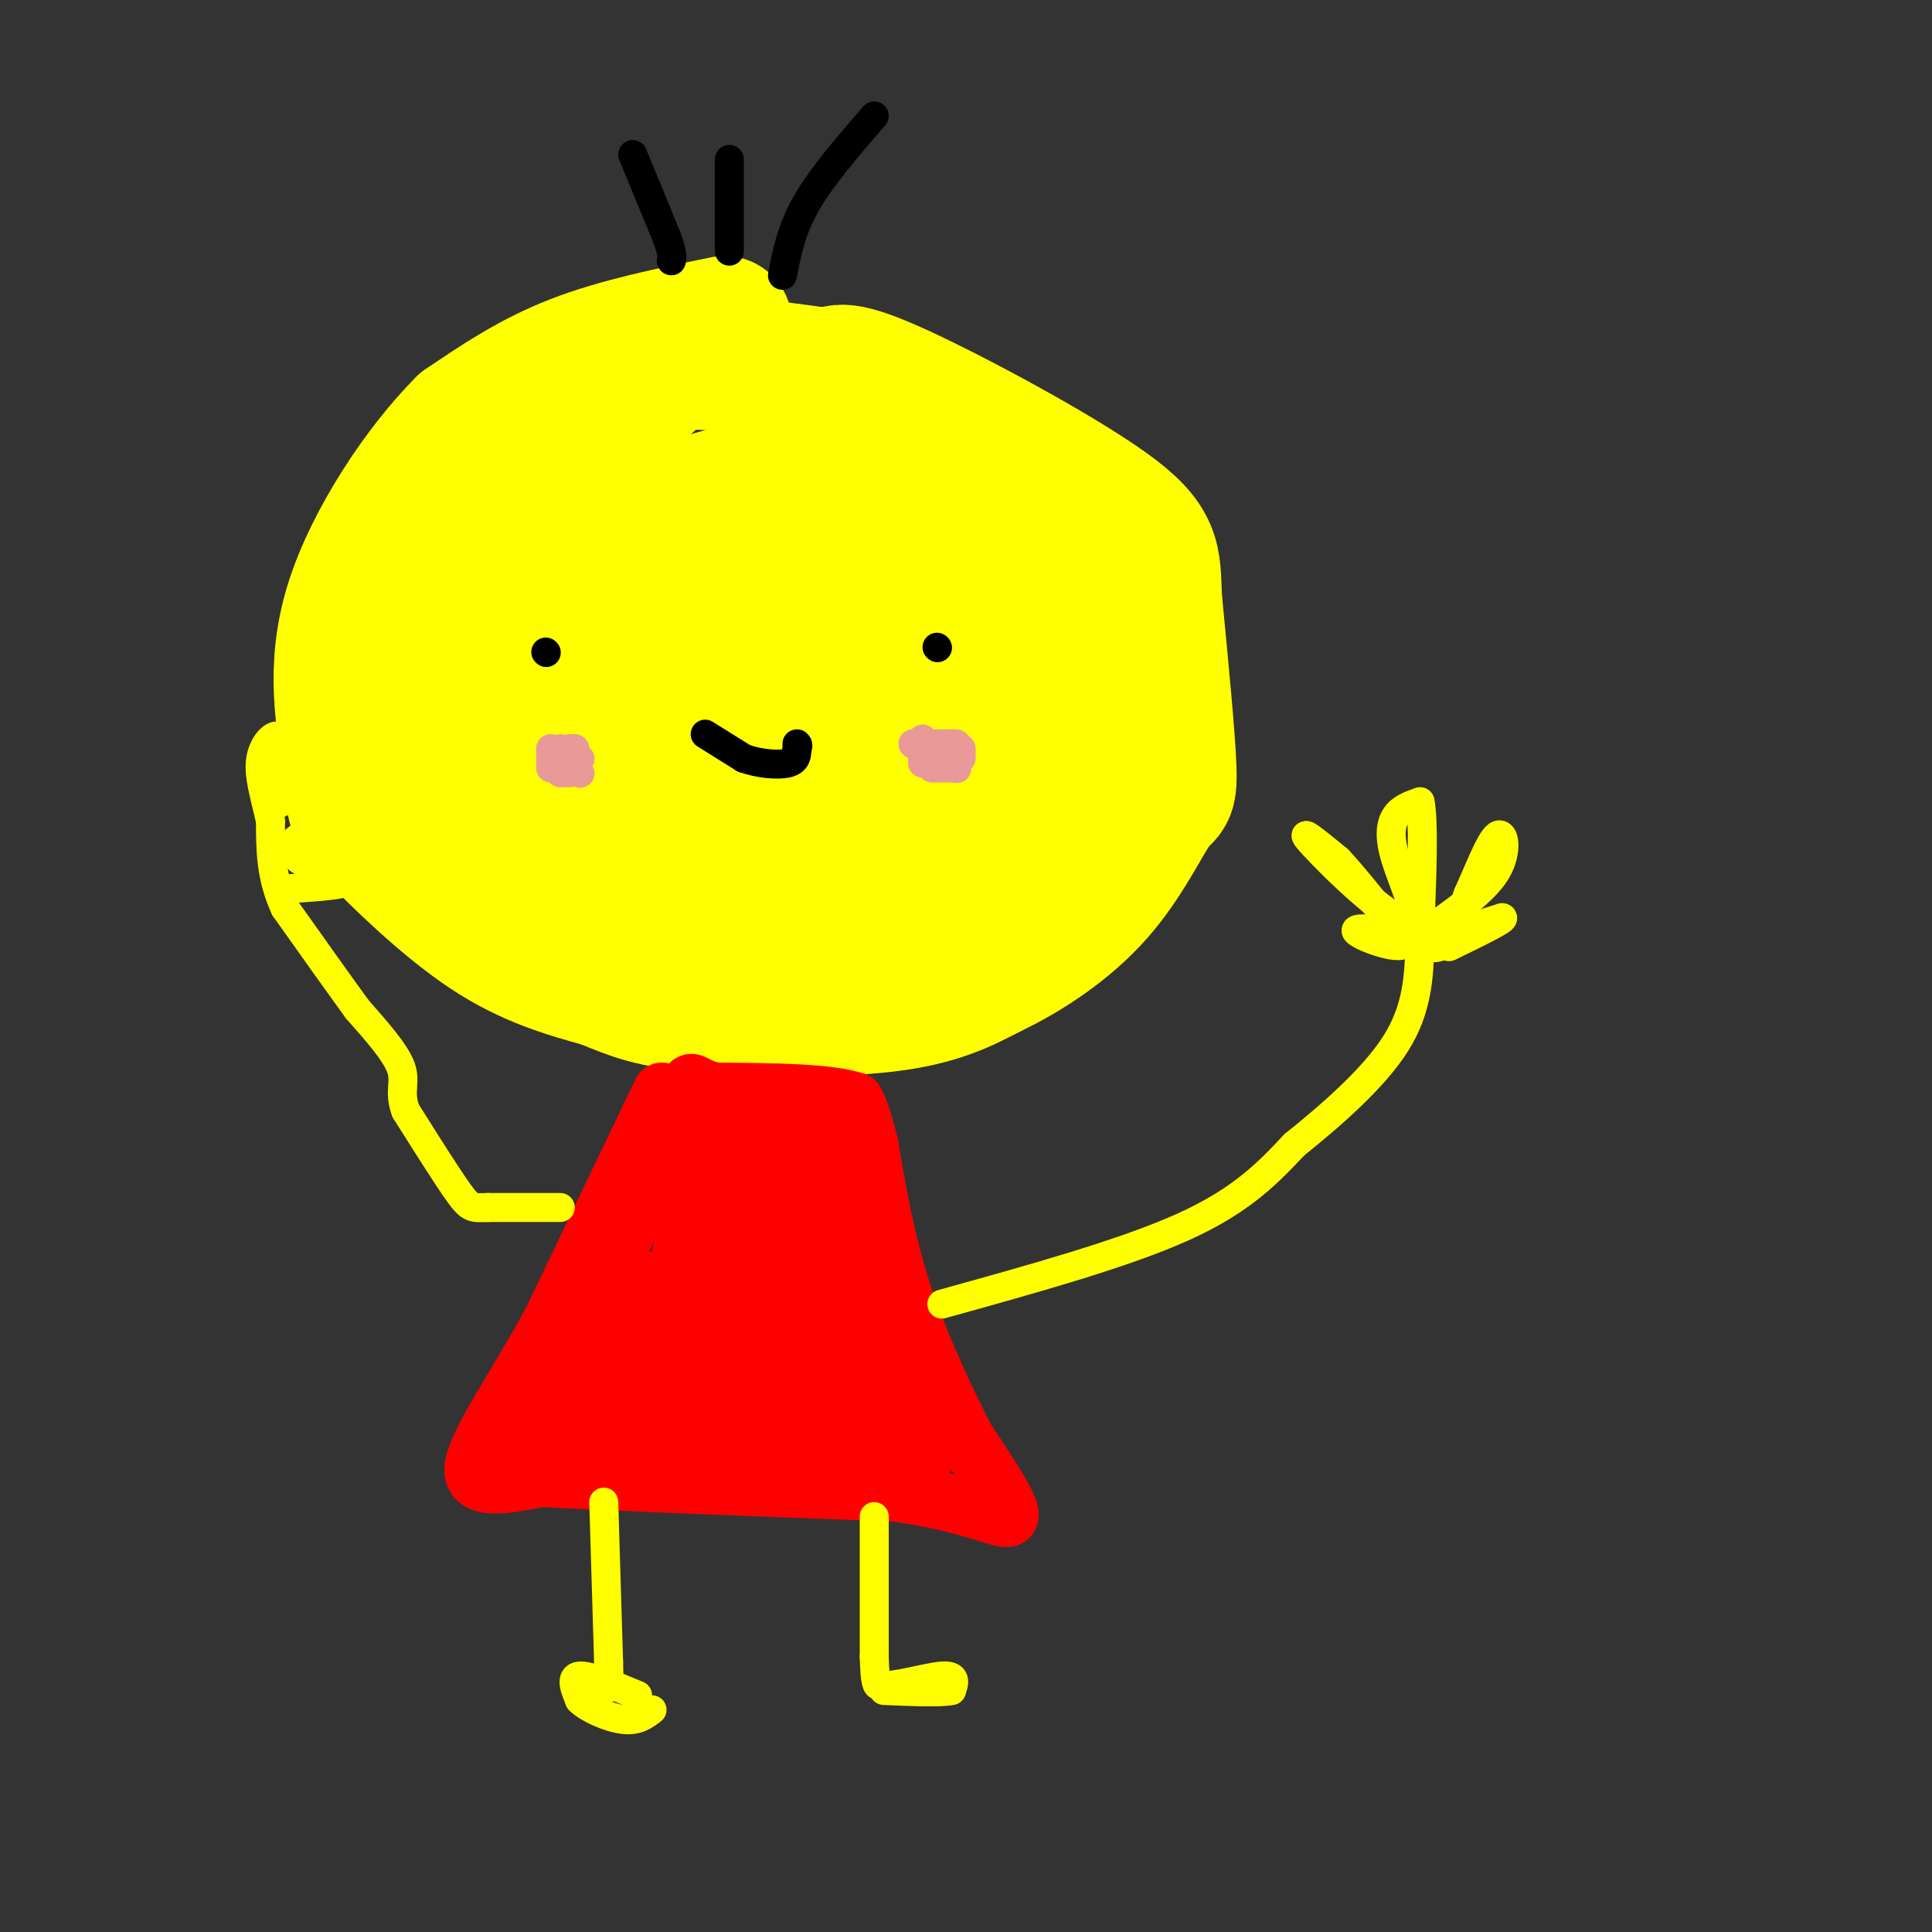 <svg viewBox='0 0 400 400' version='1.1' xmlns='http://www.w3.org/2000/svg' xmlns:xlink='http://www.w3.org/1999/xlink'><rect x="0" y="0" width="400" height="400" fill="#333333" stroke="none"/><g fill='none' stroke='rgb(255,255,0)' stroke-width='28' stroke-linecap='round' stroke-linejoin='round'><path d='M150,67c-11.000,2.250 -22.000,4.500 -31,8c-9.000,3.500 -16.000,8.250 -23,13'/><path d='M96,88c-8.689,8.689 -18.911,23.911 -23,37c-4.089,13.089 -2.044,24.044 0,35'/><path d='M73,160c0.048,7.286 0.167,8.000 5,13c4.833,5.000 14.381,14.286 23,20c8.619,5.714 16.310,7.857 24,10'/><path d='M125,203c6.238,2.595 9.833,4.083 20,5c10.167,0.917 26.905,1.262 38,0c11.095,-1.262 16.548,-4.131 22,-7'/><path d='M205,201c7.716,-3.632 16.006,-9.211 22,-16c5.994,-6.789 9.691,-14.789 12,-18c2.309,-3.211 3.231,-1.632 3,-8c-0.231,-6.368 -1.616,-20.684 -3,-35'/><path d='M239,124c-0.333,-8.321 0.333,-11.625 -10,-19c-10.333,-7.375 -31.667,-18.821 -43,-24c-11.333,-5.179 -12.667,-4.089 -14,-3'/><path d='M172,78c-7.818,-1.230 -20.364,-2.804 -27,-3c-6.636,-0.196 -7.364,0.986 -13,6c-5.636,5.014 -16.182,13.861 -23,22c-6.818,8.139 -9.909,15.569 -13,23'/><path d='M96,126c-2.167,9.593 -1.086,22.077 1,31c2.086,8.923 5.177,14.287 16,18c10.823,3.713 29.378,5.775 42,5c12.622,-0.775 19.311,-4.388 26,-8'/><path d='M181,172c8.242,-4.509 15.848,-11.781 20,-17c4.152,-5.219 4.852,-8.383 5,-13c0.148,-4.617 -0.255,-10.685 -4,-17c-3.745,-6.315 -10.831,-12.876 -17,-17c-6.169,-4.124 -11.421,-5.809 -15,-7c-3.579,-1.191 -5.485,-1.886 -14,0c-8.515,1.886 -23.639,6.354 -30,11c-6.361,4.646 -3.960,9.470 0,15c3.960,5.530 9.480,11.765 15,18'/><path d='M141,145c3.373,3.973 4.304,4.906 6,6c1.696,1.094 4.156,2.350 12,3c7.844,0.650 21.070,0.694 31,-2c9.930,-2.694 16.564,-8.124 19,-16c2.436,-7.876 0.676,-18.196 -3,-24c-3.676,-5.804 -9.267,-7.092 -15,-8c-5.733,-0.908 -11.609,-1.434 -22,1c-10.391,2.434 -25.299,7.830 -35,12c-9.701,4.170 -14.196,7.115 -17,10c-2.804,2.885 -3.916,5.712 -3,9c0.916,3.288 3.862,7.039 7,11c3.138,3.961 6.468,8.132 13,12c6.532,3.868 16.266,7.434 26,11'/><path d='M160,170c9.614,2.037 20.650,1.630 26,0c5.350,-1.630 5.013,-4.482 4,-8c-1.013,-3.518 -2.700,-7.703 -7,-13c-4.300,-5.297 -11.211,-11.705 -19,-15c-7.789,-3.295 -16.457,-3.477 -24,0c-7.543,3.477 -13.960,10.615 -17,18c-3.040,7.385 -2.704,15.019 -2,19c0.704,3.981 1.776,4.311 8,6c6.224,1.689 17.601,4.738 27,6c9.399,1.262 16.820,0.736 22,0c5.180,-0.736 8.121,-1.682 11,-5c2.879,-3.318 5.698,-9.009 7,-16c1.302,-6.991 1.086,-15.283 -1,-21c-2.086,-5.717 -6.043,-8.858 -10,-12'/><path d='M185,129c-3.938,3.722 -8.784,19.027 -10,28c-1.216,8.973 1.198,11.615 3,13c1.802,1.385 2.990,1.514 6,3c3.010,1.486 7.841,4.329 14,2c6.159,-2.329 13.647,-9.829 18,-16c4.353,-6.171 5.570,-11.011 5,-15c-0.570,-3.989 -2.926,-7.126 -5,-9c-2.074,-1.874 -3.865,-2.484 -6,-1c-2.135,1.484 -4.613,5.063 -6,11c-1.387,5.937 -1.681,14.230 0,18c1.681,3.770 5.337,3.015 7,-1c1.663,-4.015 1.332,-11.290 0,-16c-1.332,-4.710 -3.666,-6.855 -6,-9'/><path d='M205,137c-6.346,-6.960 -19.212,-19.861 -26,-21c-6.788,-1.139 -7.498,9.485 -8,16c-0.502,6.515 -0.796,8.921 1,10c1.796,1.079 5.683,0.831 9,-1c3.317,-1.831 6.066,-5.244 7,-9c0.934,-3.756 0.054,-7.853 -1,-10c-1.054,-2.147 -2.282,-2.343 -4,-3c-1.718,-0.657 -3.924,-1.774 -7,-2c-3.076,-0.226 -7.020,0.439 -4,4c3.020,3.561 13.006,10.017 20,13c6.994,2.983 10.997,2.491 15,2'/><path d='M207,136c3.667,-0.711 5.333,-3.489 6,-6c0.667,-2.511 0.333,-4.756 0,-7'/></g>
<g fill='none' stroke='rgb(0,0,0)' stroke-width='6' stroke-linecap='round' stroke-linejoin='round'><path d='M131,32c0.000,0.000 7.000,17.000 7,17'/><path d='M138,49c1.333,3.667 1.167,4.333 1,5'/><path d='M151,33c0.000,0.000 0.000,19.000 0,19'/><path d='M162,57c0.917,-4.750 1.833,-9.500 5,-15c3.167,-5.500 8.583,-11.750 14,-18'/><path d='M113,135c0.000,0.000 0.100,0.100 0.1,0.1'/><path d='M194,134c0.000,0.000 0.100,0.100 0.1,0.1'/><path d='M146,152c0.000,0.000 8.000,5.000 8,5'/><path d='M154,157c3.156,1.133 7.044,1.467 9,1c1.956,-0.467 1.978,-1.733 2,-3'/><path d='M165,155c0.333,-0.667 0.167,-0.833 0,-1'/></g>
<g fill='none' stroke='rgb(255,0,0)' stroke-width='12' stroke-linecap='round' stroke-linejoin='round'><path d='M137,226c0.000,0.000 -23.000,48.000 -23,48'/><path d='M114,274c-7.756,14.044 -15.644,25.156 -16,30c-0.356,4.844 6.822,3.422 14,2'/><path d='M112,306c14.500,0.833 43.750,1.917 73,3'/><path d='M185,309c17.089,2.289 23.311,6.511 24,5c0.689,-1.511 -4.156,-8.756 -9,-16'/><path d='M200,298c-3.978,-7.778 -9.422,-19.222 -13,-30c-3.578,-10.778 -5.289,-20.889 -7,-31'/><path d='M180,237c-1.667,-6.667 -2.333,-7.833 -3,-9'/><path d='M177,228c-5.333,-1.833 -17.167,-1.917 -29,-2'/><path d='M148,226c-5.444,-1.244 -4.556,-3.356 -6,0c-1.444,3.356 -5.222,12.178 -9,21'/><path d='M133,247c-4.667,11.167 -11.833,28.583 -19,46'/><path d='M114,293c-3.440,8.143 -2.542,5.500 -3,5c-0.458,-0.500 -2.274,1.143 5,2c7.274,0.857 23.637,0.929 40,1'/><path d='M156,301c12.667,0.167 24.333,0.083 36,0'/><path d='M192,301c1.600,-6.222 -12.400,-21.778 -19,-34c-6.600,-12.222 -5.800,-21.111 -5,-30'/><path d='M168,237c-1.131,-2.548 -1.458,6.083 2,17c3.458,10.917 10.702,24.119 13,26c2.298,1.881 -0.351,-7.560 -3,-17'/><path d='M180,263c-1.619,-10.226 -4.167,-27.292 -5,-20c-0.833,7.292 0.048,38.940 -1,46c-1.048,7.060 -4.024,-10.470 -7,-28'/><path d='M167,261c-1.171,-7.562 -0.598,-12.468 -1,-4c-0.402,8.468 -1.778,30.311 -2,27c-0.222,-3.311 0.709,-31.776 0,-34c-0.709,-2.224 -3.060,21.793 -4,30c-0.940,8.207 -0.470,0.603 0,-7'/><path d='M160,273c-0.545,-10.350 -1.909,-32.726 -3,-31c-1.091,1.726 -1.911,27.556 -2,29c-0.089,1.444 0.553,-21.496 0,-25c-0.553,-3.504 -2.301,12.427 -3,17c-0.699,4.573 -0.350,-2.214 0,-9'/><path d='M152,254c0.335,-6.965 1.172,-19.877 0,-17c-1.172,2.877 -4.354,21.544 -6,23c-1.646,1.456 -1.756,-14.298 0,-21c1.756,-6.702 5.378,-4.351 9,-2'/><path d='M155,237c4.111,-0.533 9.889,-0.867 10,-1c0.111,-0.133 -5.444,-0.067 -11,0'/><path d='M154,236c-3.393,0.250 -6.375,0.875 -9,8c-2.625,7.125 -4.893,20.750 -7,28c-2.107,7.250 -4.054,8.125 -6,9'/><path d='M132,281c0.711,-3.311 5.489,-16.089 4,-16c-1.489,0.089 -9.244,13.044 -17,26'/><path d='M119,291c1.536,-3.767 13.876,-26.185 17,-25c3.124,1.185 -2.967,25.973 -1,27c1.967,1.027 11.990,-21.707 15,-26c3.010,-4.293 -0.995,9.853 -5,24'/><path d='M145,291c1.791,-1.952 8.769,-18.833 10,-19c1.231,-0.167 -3.284,16.378 -1,23c2.284,6.622 11.367,3.321 16,1c4.633,-2.321 4.817,-3.660 5,-5'/><path d='M175,291c-10.644,-1.089 -39.756,-1.311 -49,-1c-9.244,0.311 1.378,1.156 12,2'/><path d='M138,292c5.467,0.044 13.133,-0.844 22,0c8.867,0.844 18.933,3.422 29,6'/></g>
<g fill='none' stroke='rgb(255,255,0)' stroke-width='6' stroke-linecap='round' stroke-linejoin='round'><path d='M125,311c0.000,0.000 1.000,33.000 1,33'/><path d='M126,344c0.167,6.333 0.083,5.667 0,5'/><path d='M181,314c0.000,0.000 0.000,29.000 0,29'/><path d='M181,343c0.167,5.833 0.583,5.917 1,6'/><path d='M182,349c2.956,0.356 9.844,-1.756 13,-2c3.156,-0.244 2.578,1.378 2,3'/><path d='M197,350c-2.000,0.500 -8.000,0.250 -14,0'/><path d='M132,351c-5.000,-2.083 -10.000,-4.167 -12,-4c-2.000,0.167 -1.000,2.583 0,5'/><path d='M120,352c1.733,1.756 6.067,3.644 9,4c2.933,0.356 4.467,-0.822 6,-2'/><path d='M195,270c18.917,-5.250 37.833,-10.500 50,-16c12.167,-5.500 17.583,-11.250 23,-17'/><path d='M268,237c8.022,-6.422 16.578,-13.978 21,-21c4.422,-7.022 4.711,-13.511 5,-20'/><path d='M294,196c-0.298,-6.667 -3.542,-13.333 -5,-18c-1.458,-4.667 -1.131,-7.333 0,-9c1.131,-1.667 3.065,-2.333 5,-3'/><path d='M294,166c0.833,3.833 0.417,14.917 0,26'/><path d='M294,192c-5.111,0.133 -17.889,-12.533 -22,-17c-4.111,-4.467 0.444,-0.733 5,3'/><path d='M277,178c3.167,3.333 8.583,10.167 14,17'/><path d='M291,195c-0.444,2.200 -8.556,-0.800 -10,-2c-1.444,-1.200 3.778,-0.600 9,0'/><path d='M290,193c2.911,1.156 5.689,4.044 8,3c2.311,-1.044 4.156,-6.022 6,-11'/><path d='M304,185c2.143,-4.702 4.500,-10.958 6,-12c1.500,-1.042 2.143,3.131 0,7c-2.143,3.869 -7.071,7.435 -12,11'/><path d='M298,191c-3.511,2.822 -6.289,4.378 -4,4c2.289,-0.378 9.644,-2.689 17,-5'/><path d='M311,190c1.000,0.167 -5.000,3.083 -11,6'/><path d='M116,250c0.000,0.000 -15.000,0.000 -15,0'/><path d='M101,250c-3.178,0.089 -3.622,0.311 -6,-3c-2.378,-3.311 -6.689,-10.156 -11,-17'/><path d='M84,230c-1.533,-4.111 0.133,-5.889 -1,-9c-1.133,-3.111 -5.067,-7.556 -9,-12'/><path d='M74,209c-4.000,-5.500 -9.500,-13.250 -15,-21'/><path d='M59,188c-3.000,-6.500 -3.000,-12.250 -3,-18'/><path d='M56,170c-1.179,-5.321 -2.625,-9.625 -2,-13c0.625,-3.375 3.321,-5.821 4,-4c0.679,1.821 -0.661,7.911 -2,14'/><path d='M56,167c2.712,-0.181 10.492,-7.634 14,-10c3.508,-2.366 2.744,0.356 2,3c-0.744,2.644 -1.470,5.212 -4,8c-2.530,2.788 -6.866,5.797 -8,7c-1.134,1.203 0.933,0.602 3,0'/><path d='M63,175c4.095,-1.250 12.833,-4.375 15,-4c2.167,0.375 -2.238,4.250 -6,6c-3.762,1.750 -6.881,1.375 -10,1'/><path d='M62,178c1.200,0.956 9.200,2.844 10,4c0.800,1.156 -5.600,1.578 -12,2'/><path d='M60,184c-2.000,0.333 -1.000,0.167 0,0'/></g>
<g fill='none' stroke='rgb(234,153,153)' stroke-width='6' stroke-linecap='round' stroke-linejoin='round'><path d='M116,155c0.000,0.000 0.100,0.100 0.1,0.1'/><path d='M119,159c0.000,0.000 0.100,0.100 0.1,0.1'/><path d='M120,157c0.000,0.000 0.100,0.100 0.1,0.1'/><path d='M119,155c0.000,0.000 -1.000,0.000 -1,0'/><path d='M114,155c0.000,0.000 0.000,4.000 0,4'/><path d='M116,160c0.000,0.000 2.000,0.000 2,0'/><path d='M120,160c0.000,0.000 0.100,0.100 0.1,0.1'/><path d='M195,154c0.000,0.000 0.100,0.100 0.1,0.1'/><path d='M194,154c0.000,0.000 -3.000,1.000 -3,1'/><path d='M191,155c0.000,0.000 0.000,3.000 0,3'/><path d='M193,159c0.000,0.000 5.000,0.000 5,0'/><path d='M198,159c0.000,0.000 0.100,0.100 0.1,0.1'/><path d='M199,157c0.000,0.000 0.000,-2.000 0,-2'/><path d='M198,154c0.000,0.000 -3.000,0.000 -3,0'/><path d='M191,153c0.000,0.000 -1.000,1.000 -1,1'/><path d='M189,154c0.000,0.000 0.100,0.100 0.1,0.1'/></g>
</svg>